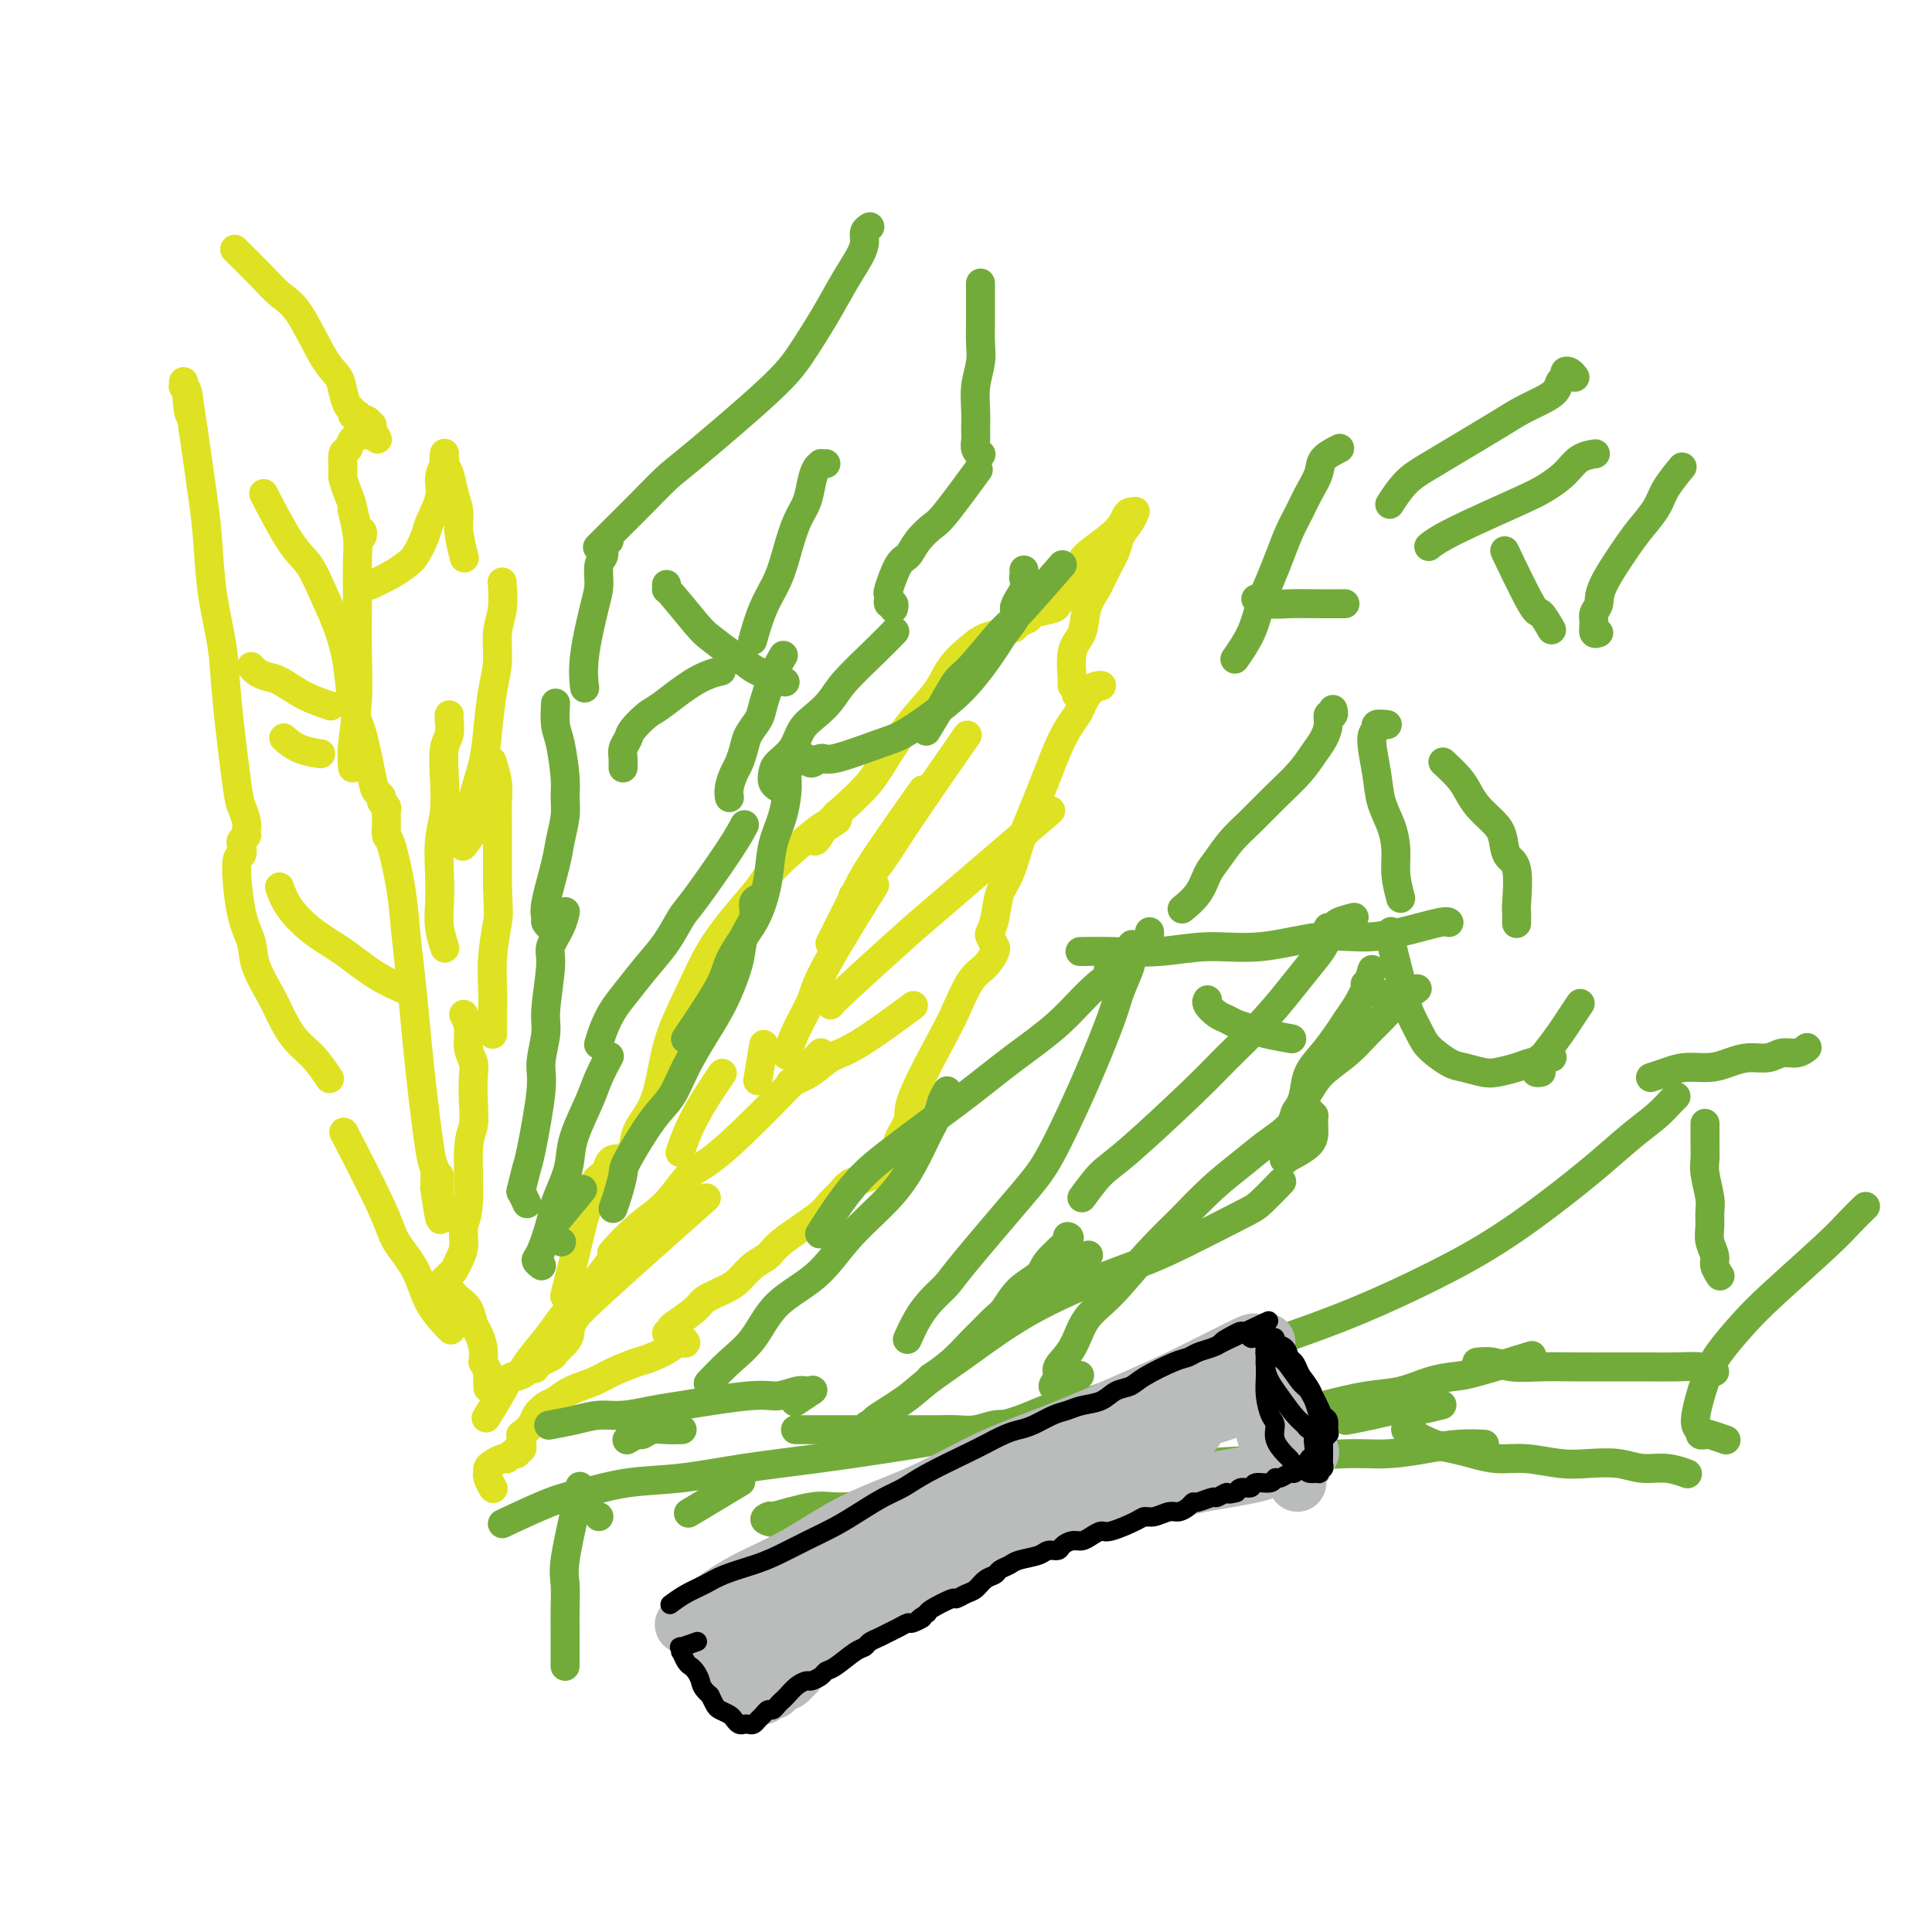 <svg viewBox='0 0 400 400' version='1.1' xmlns='http://www.w3.org/2000/svg' xmlns:xlink='http://www.w3.org/1999/xlink'><g fill='none' stroke='#DEE222' stroke-width='6' stroke-linecap='round' stroke-linejoin='round'><path d='M101,293c-0.317,0.514 -0.633,1.028 0,0c0.633,-1.028 2.216,-3.599 3,-5c0.784,-1.401 0.770,-1.631 1,-2c0.230,-0.369 0.703,-0.876 1,-1c0.297,-0.124 0.418,0.136 1,0c0.582,-0.136 1.627,-0.669 2,-1c0.373,-0.331 0.076,-0.459 1,-1c0.924,-0.541 3.071,-1.496 4,-2c0.929,-0.504 0.642,-0.556 1,-1c0.358,-0.444 1.361,-1.279 2,-2c0.639,-0.721 0.914,-1.327 1,-2c0.086,-0.673 -0.015,-1.412 1,-3c1.015,-1.588 3.147,-4.025 4,-5c0.853,-0.975 0.426,-0.487 0,0'/><path d='M117,268c0.026,-0.105 0.052,-0.210 0,0c-0.052,0.210 -0.182,0.736 0,0c0.182,-0.736 0.678,-2.732 1,-4c0.322,-1.268 0.471,-1.806 1,-4c0.529,-2.194 1.437,-6.045 2,-8c0.563,-1.955 0.780,-2.016 1,-3c0.220,-0.984 0.441,-2.891 1,-4c0.559,-1.109 1.455,-1.422 2,-2c0.545,-0.578 0.738,-1.423 1,-2c0.262,-0.577 0.591,-0.886 1,-1c0.409,-0.114 0.897,-0.034 1,0c0.103,0.034 -0.179,0.023 0,0c0.179,-0.023 0.820,-0.056 1,0c0.180,0.056 -0.100,0.202 0,0c0.100,-0.202 0.579,-0.750 1,-1c0.421,-0.250 0.782,-0.201 1,-1c0.218,-0.799 0.291,-2.444 1,-4c0.709,-1.556 2.054,-3.022 3,-5c0.946,-1.978 1.494,-4.467 2,-7c0.506,-2.533 0.972,-5.111 2,-8c1.028,-2.889 2.619,-6.089 4,-9c1.381,-2.911 2.552,-5.534 4,-8c1.448,-2.466 3.172,-4.777 5,-7c1.828,-2.223 3.758,-4.359 5,-6c1.242,-1.641 1.796,-2.788 4,-5c2.204,-2.212 6.058,-5.489 8,-7c1.942,-1.511 1.971,-1.255 2,-1'/><path d='M171,171c3.874,-4.246 1.559,-1.860 1,-1c-0.559,0.860 0.637,0.194 1,0c0.363,-0.194 -0.108,0.083 0,0c0.108,-0.083 0.796,-0.527 0,0c-0.796,0.527 -3.077,2.026 -4,3c-0.923,0.974 -0.489,1.425 0,1c0.489,-0.425 1.031,-1.725 2,-3c0.969,-1.275 2.364,-2.524 4,-4c1.636,-1.476 3.514,-3.177 5,-5c1.486,-1.823 2.579,-3.766 4,-6c1.421,-2.234 3.170,-4.759 5,-7c1.830,-2.241 3.740,-4.197 5,-6c1.260,-1.803 1.871,-3.454 3,-5c1.129,-1.546 2.775,-2.988 4,-4c1.225,-1.012 2.029,-1.595 3,-2c0.971,-0.405 2.110,-0.633 3,-1c0.890,-0.367 1.531,-0.872 2,-1c0.469,-0.128 0.767,0.120 1,0c0.233,-0.120 0.401,-0.610 1,-1c0.599,-0.390 1.629,-0.682 2,-1c0.371,-0.318 0.085,-0.663 1,-1c0.915,-0.337 3.033,-0.668 4,-1c0.967,-0.332 0.785,-0.666 1,-1c0.215,-0.334 0.827,-0.667 1,-1c0.173,-0.333 -0.093,-0.667 0,-1c0.093,-0.333 0.547,-0.667 1,-1'/><path d='M221,122c3.333,-2.047 1.667,-1.166 1,-1c-0.667,0.166 -0.333,-0.385 0,-1c0.333,-0.615 0.667,-1.296 1,-2c0.333,-0.704 0.666,-1.432 1,-2c0.334,-0.568 0.668,-0.975 2,-2c1.332,-1.025 3.663,-2.667 5,-4c1.337,-1.333 1.678,-2.357 2,-3c0.322,-0.643 0.623,-0.906 1,-1c0.377,-0.094 0.831,-0.020 1,0c0.169,0.020 0.052,-0.014 0,0c-0.052,0.014 -0.041,0.075 0,0c0.041,-0.075 0.110,-0.285 0,0c-0.110,0.285 -0.399,1.066 -1,2c-0.601,0.934 -1.513,2.023 -2,3c-0.487,0.977 -0.549,1.844 -1,3c-0.451,1.156 -1.291,2.602 -2,4c-0.709,1.398 -1.286,2.746 -2,4c-0.714,1.254 -1.565,2.412 -2,4c-0.435,1.588 -0.453,3.607 -1,5c-0.547,1.393 -1.624,2.162 -2,4c-0.376,1.838 -0.050,4.746 0,6c0.050,1.254 -0.177,0.855 0,1c0.177,0.145 0.758,0.834 1,1c0.242,0.166 0.146,-0.190 0,0c-0.146,0.190 -0.340,0.927 0,1c0.340,0.073 1.215,-0.516 2,-1c0.785,-0.484 1.481,-0.861 2,-1c0.519,-0.139 0.863,-0.040 1,0c0.137,0.040 0.069,0.020 0,0'/><path d='M228,142c0.432,-0.242 -0.987,0.154 -2,1c-1.013,0.846 -1.620,2.142 -2,3c-0.380,0.858 -0.532,1.280 -1,2c-0.468,0.720 -1.252,1.740 -2,3c-0.748,1.260 -1.460,2.760 -2,4c-0.540,1.240 -0.908,2.220 -2,5c-1.092,2.780 -2.908,7.360 -4,10c-1.092,2.640 -1.459,3.342 -2,5c-0.541,1.658 -1.256,4.274 -2,6c-0.744,1.726 -1.516,2.561 -2,4c-0.484,1.439 -0.680,3.482 -1,5c-0.320,1.518 -0.765,2.512 -1,3c-0.235,0.488 -0.259,0.470 0,1c0.259,0.530 0.803,1.607 1,2c0.197,0.393 0.048,0.101 0,0c-0.048,-0.101 0.007,-0.011 0,0c-0.007,0.011 -0.075,-0.058 0,0c0.075,0.058 0.291,0.244 0,1c-0.291,0.756 -1.091,2.082 -2,3c-0.909,0.918 -1.926,1.427 -3,3c-1.074,1.573 -2.205,4.211 -3,6c-0.795,1.789 -1.256,2.731 -3,6c-1.744,3.269 -4.772,8.865 -6,12c-1.228,3.135 -0.655,3.810 -1,5c-0.345,1.190 -1.608,2.896 -2,4c-0.392,1.104 0.087,1.605 0,2c-0.087,0.395 -0.739,0.684 -1,1c-0.261,0.316 -0.130,0.658 0,1'/><path d='M185,240c-3.185,7.034 -0.646,2.620 0,1c0.646,-1.620 -0.600,-0.445 -1,0c-0.400,0.445 0.046,0.161 0,0c-0.046,-0.161 -0.582,-0.199 -1,0c-0.418,0.199 -0.717,0.634 -1,1c-0.283,0.366 -0.551,0.664 -1,1c-0.449,0.336 -1.078,0.710 -2,1c-0.922,0.290 -2.138,0.497 -3,1c-0.862,0.503 -1.371,1.304 -2,2c-0.629,0.696 -1.379,1.288 -2,2c-0.621,0.712 -1.114,1.546 -3,3c-1.886,1.454 -5.164,3.530 -7,5c-1.836,1.470 -2.229,2.333 -3,3c-0.771,0.667 -1.919,1.136 -3,2c-1.081,0.864 -2.093,2.123 -3,3c-0.907,0.877 -1.707,1.372 -3,2c-1.293,0.628 -3.077,1.388 -4,2c-0.923,0.612 -0.984,1.077 -2,2c-1.016,0.923 -2.986,2.304 -4,3c-1.014,0.696 -1.071,0.708 -1,1c0.071,0.292 0.271,0.863 0,1c-0.271,0.137 -1.012,-0.160 -1,0c0.012,0.160 0.778,0.779 1,1c0.222,0.221 -0.101,0.045 0,0c0.101,-0.045 0.627,0.040 1,0c0.373,-0.040 0.595,-0.207 1,0c0.405,0.207 0.994,0.786 1,1c0.006,0.214 -0.570,0.061 -1,0c-0.430,-0.061 -0.715,-0.031 -1,0'/><path d='M140,278c-1.019,1.263 -3.568,2.421 -5,3c-1.432,0.579 -1.749,0.579 -3,1c-1.251,0.421 -3.437,1.264 -5,2c-1.563,0.736 -2.503,1.366 -4,2c-1.497,0.634 -3.552,1.271 -5,2c-1.448,0.729 -2.291,1.548 -3,2c-0.709,0.452 -1.286,0.537 -2,1c-0.714,0.463 -1.564,1.305 -2,2c-0.436,0.695 -0.456,1.243 -1,2c-0.544,0.757 -1.610,1.723 -2,2c-0.390,0.277 -0.104,-0.136 0,0c0.104,0.136 0.028,0.820 0,1c-0.028,0.180 -0.006,-0.144 0,0c0.006,0.144 -0.002,0.755 0,1c0.002,0.245 0.015,0.122 0,0c-0.015,-0.122 -0.060,-0.244 0,0c0.060,0.244 0.223,0.854 0,1c-0.223,0.146 -0.832,-0.172 -1,0c-0.168,0.172 0.106,0.834 0,1c-0.106,0.166 -0.593,-0.163 -1,0c-0.407,0.163 -0.736,0.818 -1,1c-0.264,0.182 -0.463,-0.109 -1,0c-0.537,0.109 -1.413,0.620 -2,1c-0.587,0.380 -0.886,0.631 -1,1c-0.114,0.369 -0.044,0.856 0,1c0.044,0.144 0.063,-0.054 0,0c-0.063,0.054 -0.209,0.361 0,1c0.209,0.639 0.774,1.611 1,2c0.226,0.389 0.113,0.194 0,0'/><path d='M108,284c0.466,-0.810 0.932,-1.620 2,-3c1.068,-1.380 2.739,-3.331 4,-5c1.261,-1.669 2.111,-3.056 3,-4c0.889,-0.944 1.816,-1.447 4,-4c2.184,-2.553 5.624,-7.158 7,-9c1.376,-1.842 0.688,-0.921 0,0'/><path d='M111,283c-0.235,0.322 -0.469,0.644 0,0c0.469,-0.644 1.642,-2.253 3,-4c1.358,-1.747 2.900,-3.633 4,-5c1.100,-1.367 1.758,-2.214 7,-7c5.242,-4.786 15.069,-13.510 19,-17c3.931,-3.490 1.965,-1.745 0,0'/><path d='M127,259c-0.030,0.033 -0.060,0.066 0,0c0.060,-0.066 0.210,-0.231 0,0c-0.210,0.231 -0.779,0.859 0,0c0.779,-0.859 2.905,-3.203 5,-5c2.095,-1.797 4.158,-3.045 6,-5c1.842,-1.955 3.463,-4.617 5,-6c1.537,-1.383 2.991,-1.488 8,-6c5.009,-4.512 13.574,-13.432 17,-17c3.426,-3.568 1.713,-1.784 0,0'/><path d='M141,238c-0.190,0.554 -0.381,1.107 0,0c0.381,-1.107 1.333,-3.875 3,-7c1.667,-3.125 4.048,-6.607 5,-8c0.952,-1.393 0.476,-0.696 0,0'/><path d='M157,223c-0.111,0.667 -0.222,1.333 0,0c0.222,-1.333 0.778,-4.667 1,-6c0.222,-1.333 0.111,-0.667 0,0'/><path d='M163,218c-0.141,0.409 -0.281,0.818 0,0c0.281,-0.818 0.984,-2.863 2,-5c1.016,-2.137 2.344,-4.367 3,-6c0.656,-1.633 0.638,-2.671 3,-7c2.362,-4.329 7.103,-11.951 9,-15c1.897,-3.049 0.948,-1.524 0,0'/><path d='M172,208c-0.026,0.055 -0.052,0.109 0,0c0.052,-0.109 0.182,-0.383 3,-3c2.818,-2.617 8.322,-7.578 11,-10c2.678,-2.422 2.529,-2.306 8,-7c5.471,-4.694 16.563,-14.198 21,-18c4.437,-3.802 2.218,-1.901 0,0'/><path d='M164,224c-0.359,0.145 -0.718,0.290 0,0c0.718,-0.290 2.513,-1.014 4,-2c1.487,-0.986 2.667,-2.233 4,-3c1.333,-0.767 2.821,-1.053 6,-3c3.179,-1.947 8.051,-5.556 10,-7c1.949,-1.444 0.974,-0.722 0,0'/><path d='M172,195c-0.149,0.300 -0.297,0.600 0,0c0.297,-0.600 1.041,-2.100 2,-4c0.959,-1.900 2.133,-4.200 3,-6c0.867,-1.800 1.426,-3.100 4,-7c2.574,-3.900 7.164,-10.400 9,-13c1.836,-2.600 0.918,-1.300 0,0'/><path d='M177,185c0.126,-0.143 0.253,-0.286 0,0c-0.253,0.286 -0.885,1.002 0,0c0.885,-1.002 3.289,-3.722 5,-6c1.711,-2.278 2.730,-4.113 6,-9c3.270,-4.887 8.791,-12.825 11,-16c2.209,-3.175 1.104,-1.588 0,0'/><path d='M93,275c-0.105,-0.106 -0.210,-0.212 0,0c0.210,0.212 0.735,0.742 0,0c-0.735,-0.742 -2.731,-2.755 -4,-5c-1.269,-2.245 -1.813,-4.723 -3,-7c-1.188,-2.277 -3.019,-4.353 -4,-6c-0.981,-1.647 -1.110,-2.867 -3,-7c-1.890,-4.133 -5.540,-11.181 -7,-14c-1.460,-2.819 -0.730,-1.410 0,0'/><path d='M68,223c-0.064,-0.098 -0.129,-0.196 0,0c0.129,0.196 0.450,0.687 0,0c-0.450,-0.687 -1.672,-2.553 -3,-4c-1.328,-1.447 -2.760,-2.476 -4,-4c-1.240,-1.524 -2.286,-3.542 -3,-5c-0.714,-1.458 -1.096,-2.357 -2,-4c-0.904,-1.643 -2.330,-4.032 -3,-6c-0.670,-1.968 -0.586,-3.515 -1,-5c-0.414,-1.485 -1.327,-2.908 -2,-6c-0.673,-3.092 -1.105,-7.852 -1,-10c0.105,-2.148 0.746,-1.685 1,-2c0.254,-0.315 0.120,-1.407 0,-2c-0.120,-0.593 -0.228,-0.685 0,-1c0.228,-0.315 0.790,-0.851 1,-1c0.210,-0.149 0.069,0.089 0,0c-0.069,-0.089 -0.064,-0.506 0,-1c0.064,-0.494 0.187,-1.064 0,-2c-0.187,-0.936 -0.684,-2.237 -1,-3c-0.316,-0.763 -0.452,-0.989 -1,-5c-0.548,-4.011 -1.508,-11.808 -2,-17c-0.492,-5.192 -0.516,-7.778 -1,-11c-0.484,-3.222 -1.429,-7.080 -2,-11c-0.571,-3.920 -0.769,-7.901 -1,-11c-0.231,-3.099 -0.495,-5.314 -1,-9c-0.505,-3.686 -1.253,-8.843 -2,-14'/><path d='M40,89c-1.944,-13.598 -1.306,-6.092 -1,-4c0.306,2.092 0.278,-1.229 0,-3c-0.278,-1.771 -0.806,-1.990 -1,-2c-0.194,-0.010 -0.052,0.190 0,0c0.052,-0.190 0.015,-0.768 0,-1c-0.015,-0.232 -0.007,-0.116 0,0'/><path d='M49,52c0.009,0.009 0.018,0.018 0,0c-0.018,-0.018 -0.063,-0.062 0,0c0.063,0.062 0.234,0.230 0,0c-0.234,-0.230 -0.874,-0.858 0,0c0.874,0.858 3.260,3.202 5,5c1.740,1.798 2.833,3.051 4,4c1.167,0.949 2.406,1.596 4,4c1.594,2.404 3.541,6.566 5,9c1.459,2.434 2.428,3.139 3,4c0.572,0.861 0.745,1.877 1,3c0.255,1.123 0.590,2.352 1,3c0.410,0.648 0.894,0.713 1,1c0.106,0.287 -0.165,0.795 0,1c0.165,0.205 0.765,0.106 1,0c0.235,-0.106 0.105,-0.221 0,0c-0.105,0.221 -0.186,0.776 0,1c0.186,0.224 0.638,0.115 1,0c0.362,-0.115 0.633,-0.237 1,0c0.367,0.237 0.830,0.833 1,1c0.170,0.167 0.049,-0.095 0,0c-0.049,0.095 -0.024,0.548 0,1'/><path d='M77,89c2.304,3.729 0.563,1.051 0,0c-0.563,-1.051 0.053,-0.476 0,0c-0.053,0.476 -0.773,0.853 -1,1c-0.227,0.147 0.041,0.065 0,0c-0.041,-0.065 -0.389,-0.113 -1,0c-0.611,0.113 -1.485,0.385 -2,1c-0.515,0.615 -0.671,1.571 -1,2c-0.329,0.429 -0.831,0.329 -1,1c-0.169,0.671 -0.004,2.113 0,3c0.004,0.887 -0.153,1.217 0,2c0.153,0.783 0.615,2.017 1,3c0.385,0.983 0.691,1.714 1,3c0.309,1.286 0.619,3.128 1,4c0.381,0.872 0.833,0.773 1,1c0.167,0.227 0.048,0.779 0,1c-0.048,0.221 -0.024,0.110 0,0'/><path d='M77,121c0.100,-0.047 0.200,-0.093 0,0c-0.200,0.093 -0.702,0.327 0,0c0.702,-0.327 2.606,-1.215 4,-2c1.394,-0.785 2.276,-1.466 3,-2c0.724,-0.534 1.289,-0.922 2,-2c0.711,-1.078 1.567,-2.846 2,-4c0.433,-1.154 0.442,-1.695 1,-3c0.558,-1.305 1.666,-3.373 2,-5c0.334,-1.627 -0.107,-2.814 0,-4c0.107,-1.186 0.761,-2.372 1,-3c0.239,-0.628 0.063,-0.698 0,-1c-0.063,-0.302 -0.014,-0.837 0,-1c0.014,-0.163 -0.008,0.045 0,0c0.008,-0.045 0.045,-0.343 0,0c-0.045,0.343 -0.171,1.328 0,2c0.171,0.672 0.638,1.032 1,2c0.362,0.968 0.619,2.544 1,4c0.381,1.456 0.886,2.792 1,4c0.114,1.208 -0.162,2.287 0,4c0.162,1.713 0.760,4.061 1,5c0.240,0.939 0.120,0.470 0,0'/><path d='M104,121c-0.032,-0.454 -0.064,-0.908 0,0c0.064,0.908 0.224,3.178 0,5c-0.224,1.822 -0.833,3.195 -1,5c-0.167,1.805 0.106,4.043 0,6c-0.106,1.957 -0.591,3.632 -1,6c-0.409,2.368 -0.740,5.429 -1,8c-0.260,2.571 -0.448,4.650 -1,7c-0.552,2.350 -1.468,4.969 -2,7c-0.532,2.031 -0.680,3.475 -1,5c-0.320,1.525 -0.811,3.133 -1,4c-0.189,0.867 -0.076,0.994 0,1c0.076,0.006 0.114,-0.108 0,0c-0.114,0.108 -0.380,0.440 0,0c0.380,-0.440 1.407,-1.652 2,-3c0.593,-1.348 0.751,-2.834 1,-4c0.249,-1.166 0.589,-2.014 1,-3c0.411,-0.986 0.894,-2.110 1,-3c0.106,-0.890 -0.164,-1.547 0,-2c0.164,-0.453 0.762,-0.702 1,-1c0.238,-0.298 0.116,-0.644 0,-1c-0.116,-0.356 -0.227,-0.723 0,0c0.227,0.723 0.793,2.536 1,4c0.207,1.464 0.055,2.578 0,4c-0.055,1.422 -0.015,3.152 0,5c0.015,1.848 0.004,3.814 0,6c-0.004,2.186 -0.002,4.593 0,7'/><path d='M103,184c0.215,5.127 0.254,5.446 0,7c-0.254,1.554 -0.800,4.343 -1,7c-0.200,2.657 -0.054,5.181 0,7c0.054,1.819 0.014,2.932 0,4c-0.014,1.068 -0.004,2.090 0,3c0.004,0.910 0.001,1.706 0,2c-0.001,0.294 -0.000,0.084 0,0c0.000,-0.084 0.000,-0.042 0,0'/><path d='M96,210c0.453,0.890 0.906,1.780 1,3c0.094,1.220 -0.170,2.770 0,4c0.170,1.230 0.773,2.138 1,3c0.227,0.862 0.076,1.676 0,3c-0.076,1.324 -0.077,3.158 0,5c0.077,1.842 0.232,3.693 0,5c-0.232,1.307 -0.850,2.069 -1,5c-0.150,2.931 0.167,8.032 0,11c-0.167,2.968 -0.818,3.803 -1,5c-0.182,1.197 0.105,2.755 0,4c-0.105,1.245 -0.602,2.175 -1,3c-0.398,0.825 -0.696,1.545 -1,2c-0.304,0.455 -0.615,0.647 -1,1c-0.385,0.353 -0.846,0.868 -1,1c-0.154,0.132 -0.001,-0.120 0,0c0.001,0.120 -0.151,0.611 0,1c0.151,0.389 0.604,0.674 1,1c0.396,0.326 0.736,0.691 1,1c0.264,0.309 0.453,0.561 1,1c0.547,0.439 1.453,1.065 2,2c0.547,0.935 0.734,2.178 1,3c0.266,0.822 0.610,1.221 1,2c0.390,0.779 0.826,1.937 1,3c0.174,1.063 0.087,2.032 0,3'/><path d='M100,282c1.309,2.592 1.083,1.571 1,2c-0.083,0.429 -0.022,2.308 0,3c0.022,0.692 0.006,0.198 0,0c-0.006,-0.198 -0.003,-0.099 0,0'/><path d='M55,103c0.124,0.242 0.249,0.485 0,0c-0.249,-0.485 -0.870,-1.697 0,0c0.870,1.697 3.231,6.302 5,9c1.769,2.698 2.945,3.488 4,5c1.055,1.512 1.987,3.747 3,6c1.013,2.253 2.106,4.526 3,7c0.894,2.474 1.587,5.149 2,8c0.413,2.851 0.545,5.877 1,8c0.455,2.123 1.231,3.342 2,6c0.769,2.658 1.530,6.754 2,9c0.470,2.246 0.648,2.643 1,3c0.352,0.357 0.879,0.673 1,1c0.121,0.327 -0.164,0.665 0,1c0.164,0.335 0.776,0.666 1,1c0.224,0.334 0.059,0.671 0,1c-0.059,0.329 -0.014,0.649 0,1c0.014,0.351 -0.004,0.734 0,1c0.004,0.266 0.028,0.417 0,1c-0.028,0.583 -0.110,1.600 0,2c0.110,0.400 0.411,0.184 1,2c0.589,1.816 1.466,5.664 2,9c0.534,3.336 0.724,6.159 1,9c0.276,2.841 0.638,5.701 1,9c0.362,3.299 0.724,7.039 1,10c0.276,2.961 0.466,5.144 1,10c0.534,4.856 1.413,12.384 2,16c0.587,3.616 0.882,3.319 1,4c0.118,0.681 0.059,2.341 0,4'/><path d='M90,246c1.774,12.383 1.207,3.839 1,1c-0.207,-2.839 -0.056,0.027 0,1c0.056,0.973 0.015,0.055 0,0c-0.015,-0.055 -0.004,0.754 0,0c0.004,-0.754 0.001,-3.073 0,-4c-0.001,-0.927 -0.001,-0.464 0,0'/><path d='M92,196c-0.030,-0.090 -0.060,-0.181 0,0c0.060,0.181 0.211,0.633 0,0c-0.211,-0.633 -0.785,-2.351 -1,-4c-0.215,-1.649 -0.071,-3.230 0,-5c0.071,-1.770 0.071,-3.731 0,-6c-0.071,-2.269 -0.211,-4.847 0,-7c0.211,-2.153 0.775,-3.879 1,-6c0.225,-2.121 0.113,-4.635 0,-7c-0.113,-2.365 -0.226,-4.581 0,-6c0.226,-1.419 0.793,-2.040 1,-3c0.207,-0.960 0.056,-2.258 0,-3c-0.056,-0.742 -0.016,-0.926 0,-1c0.016,-0.074 0.008,-0.037 0,0'/><path d='M73,159c-0.113,-1.334 -0.227,-2.667 0,-5c0.227,-2.333 0.794,-5.665 1,-9c0.206,-3.335 0.052,-6.674 0,-10c-0.052,-3.326 0.000,-6.640 0,-10c0.000,-3.360 -0.052,-6.767 0,-9c0.052,-2.233 0.206,-3.294 0,-5c-0.206,-1.706 -0.773,-4.059 -1,-5c-0.227,-0.941 -0.113,-0.471 0,0'/><path d='M84,205c-0.136,-0.057 -0.271,-0.114 0,0c0.271,0.114 0.949,0.398 0,0c-0.949,-0.398 -3.526,-1.477 -6,-3c-2.474,-1.523 -4.845,-3.491 -7,-5c-2.155,-1.509 -4.093,-2.559 -6,-4c-1.907,-1.441 -3.783,-3.273 -5,-5c-1.217,-1.727 -1.776,-3.351 -2,-4c-0.224,-0.649 -0.112,-0.325 0,0'/><path d='M68,146c0.435,0.142 0.870,0.284 0,0c-0.870,-0.284 -3.046,-0.994 -5,-2c-1.954,-1.006 -3.687,-2.308 -5,-3c-1.313,-0.692 -2.208,-0.773 -3,-1c-0.792,-0.227 -1.483,-0.600 -2,-1c-0.517,-0.400 -0.862,-0.829 -1,-1c-0.138,-0.171 -0.069,-0.086 0,0'/><path d='M66,156c0.363,0.054 0.726,0.107 0,0c-0.726,-0.107 -2.542,-0.375 -4,-1c-1.458,-0.625 -2.560,-1.607 -3,-2c-0.440,-0.393 -0.220,-0.196 0,0'/></g>
<g fill='none' stroke='#73AB3A' stroke-width='6' stroke-linecap='round' stroke-linejoin='round'><path d='M121,142c0.052,0.409 0.104,0.818 0,0c-0.104,-0.818 -0.364,-2.862 0,-6c0.364,-3.138 1.350,-7.369 2,-10c0.650,-2.631 0.962,-3.661 1,-5c0.038,-1.339 -0.200,-2.986 0,-4c0.200,-1.014 0.837,-1.396 1,-2c0.163,-0.604 -0.148,-1.432 0,-2c0.148,-0.568 0.757,-0.877 1,-1c0.243,-0.123 0.122,-0.062 0,0'/><path d='M124,113c-0.024,0.024 -0.048,0.048 0,0c0.048,-0.048 0.169,-0.170 0,0c-0.169,0.170 -0.628,0.630 0,0c0.628,-0.630 2.345,-2.351 4,-4c1.655,-1.649 3.249,-3.225 5,-5c1.751,-1.775 3.658,-3.750 5,-5c1.342,-1.250 2.120,-1.775 6,-5c3.880,-3.225 10.864,-9.150 15,-13c4.136,-3.850 5.424,-5.626 7,-8c1.576,-2.374 3.441,-5.347 5,-8c1.559,-2.653 2.814,-4.988 4,-7c1.186,-2.012 2.304,-3.702 3,-5c0.696,-1.298 0.971,-2.204 1,-3c0.029,-0.796 -0.188,-1.481 0,-2c0.188,-0.519 0.781,-0.870 1,-1c0.219,-0.130 0.062,-0.037 0,0c-0.062,0.037 -0.031,0.019 0,0'/><path d='M203,59c0.001,-0.358 0.001,-0.715 0,0c-0.001,0.715 -0.004,2.504 0,4c0.004,1.496 0.015,2.700 0,4c-0.015,1.300 -0.057,2.698 0,4c0.057,1.302 0.212,2.509 0,4c-0.212,1.491 -0.790,3.268 -1,5c-0.210,1.732 -0.053,3.420 0,5c0.053,1.580 0.000,3.050 0,4c-0.000,0.950 0.051,1.378 0,2c-0.051,0.622 -0.206,1.437 0,2c0.206,0.563 0.773,0.875 1,1c0.227,0.125 0.113,0.062 0,0'/><path d='M202,98c-0.163,0.223 -0.327,0.447 0,0c0.327,-0.447 1.143,-1.563 0,0c-1.143,1.563 -4.245,5.805 -6,8c-1.755,2.195 -2.162,2.343 -3,3c-0.838,0.657 -2.105,1.821 -3,3c-0.895,1.179 -1.416,2.371 -2,3c-0.584,0.629 -1.229,0.694 -2,2c-0.771,1.306 -1.667,3.851 -2,5c-0.333,1.149 -0.103,0.900 0,1c0.103,0.100 0.080,0.549 0,1c-0.080,0.451 -0.217,0.904 0,1c0.217,0.096 0.789,-0.167 1,0c0.211,0.167 0.060,0.762 0,1c-0.060,0.238 -0.030,0.119 0,0'/><path d='M185,131c0.021,-0.021 0.042,-0.043 0,0c-0.042,0.043 -0.146,0.150 0,0c0.146,-0.150 0.542,-0.557 0,0c-0.542,0.557 -2.022,2.076 -4,4c-1.978,1.924 -4.454,4.251 -6,6c-1.546,1.749 -2.162,2.919 -3,4c-0.838,1.081 -1.899,2.071 -3,3c-1.101,0.929 -2.244,1.797 -3,3c-0.756,1.203 -1.127,2.743 -2,4c-0.873,1.257 -2.248,2.232 -3,3c-0.752,0.768 -0.882,1.330 -1,2c-0.118,0.670 -0.224,1.450 0,2c0.224,0.550 0.778,0.872 1,1c0.222,0.128 0.111,0.064 0,0'/><path d='M115,146c0.022,-0.381 0.044,-0.763 0,0c-0.044,0.763 -0.155,2.670 0,4c0.155,1.330 0.574,2.081 1,4c0.426,1.919 0.859,5.005 1,7c0.141,1.995 -0.008,2.898 0,4c0.008,1.102 0.174,2.403 0,4c-0.174,1.597 -0.689,3.488 -1,5c-0.311,1.512 -0.419,2.643 -1,5c-0.581,2.357 -1.633,5.938 -2,8c-0.367,2.062 -0.047,2.604 0,3c0.047,0.396 -0.180,0.645 0,1c0.180,0.355 0.766,0.816 1,1c0.234,0.184 0.117,0.092 0,0'/><path d='M117,189c0.050,-0.233 0.100,-0.467 0,0c-0.100,0.467 -0.351,1.634 -1,3c-0.649,1.366 -1.695,2.932 -2,4c-0.305,1.068 0.130,1.639 0,4c-0.130,2.361 -0.826,6.514 -1,9c-0.174,2.486 0.175,3.307 0,5c-0.175,1.693 -0.873,4.258 -1,6c-0.127,1.742 0.319,2.661 0,6c-0.319,3.339 -1.402,9.098 -2,12c-0.598,2.902 -0.710,2.946 -1,4c-0.290,1.054 -0.758,3.118 -1,4c-0.242,0.882 -0.257,0.584 0,1c0.257,0.416 0.788,1.548 1,2c0.212,0.452 0.106,0.226 0,0'/><path d='M156,132c-0.148,0.535 -0.297,1.070 0,0c0.297,-1.070 1.039,-3.745 2,-6c0.961,-2.255 2.141,-4.091 3,-6c0.859,-1.909 1.396,-3.891 2,-6c0.604,-2.109 1.276,-4.345 2,-6c0.724,-1.655 1.499,-2.731 2,-4c0.501,-1.269 0.726,-2.732 1,-4c0.274,-1.268 0.595,-2.340 1,-3c0.405,-0.660 0.892,-0.909 1,-1c0.108,-0.091 -0.163,-0.025 0,0c0.163,0.025 0.761,0.007 1,0c0.239,-0.007 0.120,-0.004 0,0'/><path d='M162,141c0.492,0.176 0.984,0.353 0,0c-0.984,-0.353 -3.443,-1.235 -5,-2c-1.557,-0.765 -2.211,-1.414 -3,-2c-0.789,-0.586 -1.714,-1.109 -3,-2c-1.286,-0.891 -2.933,-2.152 -4,-3c-1.067,-0.848 -1.554,-1.285 -3,-3c-1.446,-1.715 -3.852,-4.707 -5,-6c-1.148,-1.293 -1.040,-0.887 -1,-1c0.040,-0.113 0.011,-0.747 0,-1c-0.011,-0.253 -0.006,-0.127 0,0'/><path d='M162,136c0.170,-0.290 0.340,-0.580 0,0c-0.340,0.580 -1.190,2.031 -2,4c-0.810,1.969 -1.579,4.457 -2,6c-0.421,1.543 -0.494,2.142 -1,3c-0.506,0.858 -1.446,1.977 -2,3c-0.554,1.023 -0.723,1.952 -1,3c-0.277,1.048 -0.663,2.214 -1,3c-0.337,0.786 -0.627,1.190 -1,2c-0.373,0.810 -0.831,2.026 -1,3c-0.169,0.974 -0.048,1.707 0,2c0.048,0.293 0.024,0.147 0,0'/><path d='M149,139c-0.100,0.023 -0.199,0.046 0,0c0.199,-0.046 0.698,-0.160 0,0c-0.698,0.160 -2.592,0.595 -5,2c-2.408,1.405 -5.328,3.780 -7,5c-1.672,1.220 -2.094,1.286 -3,2c-0.906,0.714 -2.295,2.076 -3,3c-0.705,0.924 -0.725,1.409 -1,2c-0.275,0.591 -0.806,1.286 -1,2c-0.194,0.714 -0.052,1.445 0,2c0.052,0.555 0.014,0.932 0,1c-0.014,0.068 -0.004,-0.174 0,0c0.004,0.174 0.001,0.764 0,1c-0.001,0.236 -0.001,0.118 0,0'/><path d='M154,171c-0.039,0.077 -0.079,0.154 0,0c0.079,-0.154 0.276,-0.538 0,0c-0.276,0.538 -1.024,1.997 -3,5c-1.976,3.003 -5.179,7.549 -7,10c-1.821,2.451 -2.259,2.809 -3,4c-0.741,1.191 -1.785,3.217 -3,5c-1.215,1.783 -2.602,3.322 -4,5c-1.398,1.678 -2.805,3.494 -4,5c-1.195,1.506 -2.176,2.703 -3,4c-0.824,1.297 -1.491,2.695 -2,4c-0.509,1.305 -0.860,2.516 -1,3c-0.140,0.484 -0.070,0.242 0,0'/><path d='M126,219c-0.050,0.094 -0.101,0.187 0,0c0.101,-0.187 0.353,-0.655 0,0c-0.353,0.655 -1.312,2.431 -2,4c-0.688,1.569 -1.105,2.930 -2,5c-0.895,2.070 -2.266,4.847 -3,7c-0.734,2.153 -0.830,3.680 -1,5c-0.170,1.320 -0.415,2.433 -1,4c-0.585,1.567 -1.512,3.586 -2,5c-0.488,1.414 -0.537,2.221 -1,4c-0.463,1.779 -1.340,4.529 -2,6c-0.660,1.471 -1.105,1.662 -1,2c0.105,0.338 0.759,0.822 1,1c0.241,0.178 0.069,0.051 0,0c-0.069,-0.051 -0.034,-0.025 0,0'/><path d='M120,247c0.536,-0.655 1.072,-1.310 0,0c-1.072,1.310 -3.753,4.585 -5,6c-1.247,1.415 -1.059,0.971 -1,1c0.059,0.029 -0.012,0.530 0,1c0.012,0.470 0.106,0.910 0,1c-0.106,0.090 -0.413,-0.168 0,0c0.413,0.168 1.547,0.762 2,1c0.453,0.238 0.227,0.119 0,0'/><path d='M127,250c-0.006,0.016 -0.012,0.033 0,0c0.012,-0.033 0.041,-0.114 0,0c-0.041,0.114 -0.153,0.425 0,0c0.153,-0.425 0.572,-1.585 1,-3c0.428,-1.415 0.865,-3.086 1,-4c0.135,-0.914 -0.033,-1.071 1,-3c1.033,-1.929 3.266,-5.629 5,-8c1.734,-2.371 2.969,-3.414 4,-5c1.031,-1.586 1.857,-3.715 3,-6c1.143,-2.285 2.601,-4.726 4,-7c1.399,-2.274 2.738,-4.381 4,-7c1.262,-2.619 2.447,-5.749 3,-8c0.553,-2.251 0.474,-3.622 1,-5c0.526,-1.378 1.658,-2.761 2,-4c0.342,-1.239 -0.104,-2.332 0,-3c0.104,-0.668 0.759,-0.911 1,-1c0.241,-0.089 0.069,-0.026 0,0c-0.069,0.026 -0.034,0.013 0,0'/><path d='M142,215c0.023,-0.035 0.046,-0.069 0,0c-0.046,0.069 -0.161,0.242 0,0c0.161,-0.242 0.599,-0.897 2,-3c1.401,-2.103 3.766,-5.652 5,-8c1.234,-2.348 1.338,-3.495 2,-5c0.662,-1.505 1.883,-3.369 3,-5c1.117,-1.631 2.132,-3.028 3,-5c0.868,-1.972 1.591,-4.520 2,-7c0.409,-2.480 0.506,-4.892 1,-7c0.494,-2.108 1.385,-3.913 2,-6c0.615,-2.087 0.953,-4.458 1,-6c0.047,-1.542 -0.199,-2.257 0,-3c0.199,-0.743 0.842,-1.516 1,-2c0.158,-0.484 -0.169,-0.679 0,-1c0.169,-0.321 0.833,-0.767 1,-1c0.167,-0.233 -0.164,-0.254 0,0c0.164,0.254 0.821,0.781 1,1c0.179,0.219 -0.121,0.128 0,0c0.121,-0.128 0.661,-0.293 1,0c0.339,0.293 0.476,1.044 1,1c0.524,-0.044 1.436,-0.885 2,-1c0.564,-0.115 0.779,0.495 3,0c2.221,-0.495 6.449,-2.094 9,-3c2.551,-0.906 3.424,-1.118 5,-2c1.576,-0.882 3.855,-2.432 6,-4c2.145,-1.568 4.154,-3.153 6,-5c1.846,-1.847 3.527,-3.956 5,-6c1.473,-2.044 2.736,-4.022 4,-6'/><path d='M208,131c3.580,-4.168 2.031,-4.087 2,-5c-0.031,-0.913 1.456,-2.819 2,-4c0.544,-1.181 0.146,-1.636 0,-2c-0.146,-0.364 -0.039,-0.636 0,-1c0.039,-0.364 0.011,-0.818 0,-1c-0.011,-0.182 -0.006,-0.091 0,0'/><path d='M192,151c0.070,-0.114 0.140,-0.228 0,0c-0.140,0.228 -0.490,0.796 0,0c0.490,-0.796 1.819,-2.958 3,-5c1.181,-2.042 2.213,-3.964 3,-5c0.787,-1.036 1.330,-1.186 3,-3c1.670,-1.814 4.468,-5.290 6,-7c1.532,-1.710 1.797,-1.653 4,-4c2.203,-2.347 6.344,-7.099 8,-9c1.656,-1.901 0.828,-0.950 0,0'/><path d='M114,295c0.119,-0.022 0.238,-0.043 0,0c-0.238,0.043 -0.832,0.152 0,0c0.832,-0.152 3.091,-0.564 5,-1c1.909,-0.436 3.470,-0.895 5,-1c1.530,-0.105 3.031,0.145 5,0c1.969,-0.145 4.408,-0.684 6,-1c1.592,-0.316 2.338,-0.410 6,-1c3.662,-0.590 10.239,-1.675 14,-2c3.761,-0.325 4.706,0.110 6,0c1.294,-0.110 2.938,-0.763 4,-1c1.062,-0.237 1.541,-0.056 2,0c0.459,0.056 0.896,-0.013 1,0c0.104,0.013 -0.127,0.106 0,0c0.127,-0.106 0.611,-0.413 0,0c-0.611,0.413 -2.317,1.547 -3,2c-0.683,0.453 -0.341,0.227 0,0'/><path d='M188,277c0.042,-0.094 0.084,-0.189 0,0c-0.084,0.189 -0.294,0.660 0,0c0.294,-0.660 1.092,-2.451 2,-4c0.908,-1.549 1.925,-2.856 3,-4c1.075,-1.144 2.209,-2.123 3,-3c0.791,-0.877 1.239,-1.650 4,-5c2.761,-3.350 7.836,-9.277 11,-13c3.164,-3.723 4.419,-5.243 6,-8c1.581,-2.757 3.489,-6.752 5,-10c1.511,-3.248 2.625,-5.749 4,-9c1.375,-3.251 3.010,-7.252 4,-10c0.990,-2.748 1.336,-4.242 2,-6c0.664,-1.758 1.646,-3.782 2,-5c0.354,-1.218 0.080,-1.632 0,-2c-0.080,-0.368 0.034,-0.690 0,-1c-0.034,-0.310 -0.215,-0.609 0,-1c0.215,-0.391 0.827,-0.875 0,0c-0.827,0.875 -3.093,3.107 -4,4c-0.907,0.893 -0.453,0.446 0,0'/><path d='M245,188c0.078,-0.063 0.156,-0.126 0,0c-0.156,0.126 -0.545,0.442 0,0c0.545,-0.442 2.024,-1.643 3,-3c0.976,-1.357 1.449,-2.872 2,-4c0.551,-1.128 1.179,-1.869 2,-3c0.821,-1.131 1.833,-2.652 3,-4c1.167,-1.348 2.487,-2.524 4,-4c1.513,-1.476 3.218,-3.252 5,-5c1.782,-1.748 3.639,-3.467 5,-5c1.361,-1.533 2.225,-2.879 3,-4c0.775,-1.121 1.462,-2.017 2,-3c0.538,-0.983 0.929,-2.053 1,-3c0.071,-0.947 -0.177,-1.769 0,-2c0.177,-0.231 0.778,0.130 1,0c0.222,-0.130 0.063,-0.751 0,-1c-0.063,-0.249 -0.032,-0.124 0,0'/><path d='M299,158c0.078,0.072 0.155,0.143 0,0c-0.155,-0.143 -0.544,-0.502 0,0c0.544,0.502 2.019,1.865 3,3c0.981,1.135 1.466,2.041 2,3c0.534,0.959 1.117,1.971 2,3c0.883,1.029 2.065,2.076 3,3c0.935,0.924 1.624,1.724 2,3c0.376,1.276 0.441,3.029 1,4c0.559,0.971 1.614,1.161 2,3c0.386,1.839 0.103,5.328 0,7c-0.103,1.672 -0.028,1.527 0,2c0.028,0.473 0.008,1.564 0,2c-0.008,0.436 -0.004,0.218 0,0'/><path d='M327,208c0.014,-0.020 0.027,-0.040 0,0c-0.027,0.040 -0.095,0.140 0,0c0.095,-0.140 0.352,-0.522 0,0c-0.352,0.522 -1.314,1.947 -2,3c-0.686,1.053 -1.098,1.735 -2,3c-0.902,1.265 -2.295,3.113 -3,4c-0.705,0.887 -0.721,0.812 -1,1c-0.279,0.188 -0.821,0.639 -1,1c-0.179,0.361 0.004,0.633 0,1c-0.004,0.367 -0.197,0.830 0,1c0.197,0.170 0.784,0.046 1,0c0.216,-0.046 0.062,-0.013 0,0c-0.062,0.013 -0.031,0.007 0,0'/><path d='M321,219c-0.104,0.024 -0.209,0.049 0,0c0.209,-0.049 0.731,-0.170 0,0c-0.731,0.170 -2.717,0.631 -4,1c-1.283,0.369 -1.864,0.648 -3,1c-1.136,0.352 -2.826,0.779 -4,1c-1.174,0.221 -1.833,0.237 -3,0c-1.167,-0.237 -2.841,-0.727 -4,-1c-1.159,-0.273 -1.802,-0.327 -3,-1c-1.198,-0.673 -2.950,-1.963 -4,-3c-1.050,-1.037 -1.399,-1.820 -2,-3c-0.601,-1.180 -1.453,-2.756 -2,-4c-0.547,-1.244 -0.787,-2.155 -1,-3c-0.213,-0.845 -0.397,-1.624 -1,-4c-0.603,-2.376 -1.626,-6.348 -2,-8c-0.374,-1.652 -0.101,-0.983 0,-1c0.101,-0.017 0.029,-0.719 0,-1c-0.029,-0.281 -0.014,-0.140 0,0'/><path d='M293,205c0.380,-0.266 0.760,-0.533 0,0c-0.760,0.533 -2.661,1.864 -4,3c-1.339,1.136 -2.115,2.077 -3,3c-0.885,0.923 -1.880,1.829 -3,3c-1.120,1.171 -2.366,2.606 -4,4c-1.634,1.394 -3.657,2.746 -5,4c-1.343,1.254 -2.006,2.410 -3,4c-0.994,1.590 -2.319,3.613 -3,5c-0.681,1.387 -0.720,2.138 -1,3c-0.280,0.862 -0.802,1.837 -1,3c-0.198,1.163 -0.071,2.516 0,3c0.071,0.484 0.086,0.099 0,0c-0.086,-0.099 -0.272,0.087 0,0c0.272,-0.087 1.001,-0.448 2,-1c0.999,-0.552 2.268,-1.296 3,-2c0.732,-0.704 0.926,-1.370 1,-2c0.074,-0.630 0.029,-1.225 0,-2c-0.029,-0.775 -0.040,-1.729 0,-2c0.040,-0.271 0.133,0.142 0,0c-0.133,-0.142 -0.491,-0.839 -1,-1c-0.509,-0.161 -1.169,0.215 -2,1c-0.831,0.785 -1.833,1.978 -3,3c-1.167,1.022 -2.498,1.872 -4,3c-1.502,1.128 -3.174,2.535 -5,4c-1.826,1.465 -3.808,2.990 -6,5c-2.192,2.010 -4.596,4.505 -7,7'/><path d='M244,253c-6.793,6.447 -10.274,11.064 -13,14c-2.726,2.936 -4.697,4.192 -6,6c-1.303,1.808 -1.938,4.169 -3,6c-1.062,1.831 -2.551,3.134 -3,4c-0.449,0.866 0.143,1.297 0,2c-0.143,0.703 -1.022,1.680 -1,2c0.022,0.320 0.944,-0.017 1,0c0.056,0.017 -0.754,0.389 0,0c0.754,-0.389 3.073,-1.540 4,-2c0.927,-0.460 0.464,-0.230 0,0'/><path d='M215,295c0.034,-0.001 0.068,-0.001 0,0c-0.068,0.001 -0.236,0.004 0,0c0.236,-0.004 0.878,-0.015 0,0c-0.878,0.015 -3.276,0.057 -5,0c-1.724,-0.057 -2.774,-0.211 -4,0c-1.226,0.211 -2.627,0.789 -4,1c-1.373,0.211 -2.718,0.057 -4,0c-1.282,-0.057 -2.500,-0.015 -4,0c-1.500,0.015 -3.283,0.004 -5,0c-1.717,-0.004 -3.368,-0.001 -5,0c-1.632,0.001 -3.243,0.000 -5,0c-1.757,-0.000 -3.659,-0.000 -5,0c-1.341,0.000 -2.122,0.000 -3,0c-0.878,-0.000 -1.852,-0.000 -3,0c-1.148,0.000 -2.471,0.000 -3,0c-0.529,-0.000 -0.265,-0.000 0,0'/><path d='M193,285c-0.342,0.229 -0.684,0.457 0,0c0.684,-0.457 2.395,-1.601 4,-3c1.605,-1.399 3.103,-3.053 4,-4c0.897,-0.947 1.193,-1.188 2,-2c0.807,-0.812 2.125,-2.197 3,-3c0.875,-0.803 1.307,-1.024 2,-2c0.693,-0.976 1.646,-2.706 3,-4c1.354,-1.294 3.109,-2.151 4,-3c0.891,-0.849 0.919,-1.692 2,-3c1.081,-1.308 3.214,-3.083 4,-4c0.786,-0.917 0.225,-0.976 0,-1c-0.225,-0.024 -0.112,-0.012 0,0'/><path d='M224,248c1.361,-1.866 2.722,-3.732 4,-5c1.278,-1.268 2.473,-1.938 6,-5c3.527,-3.062 9.384,-8.517 13,-12c3.616,-3.483 4.989,-4.994 7,-7c2.011,-2.006 4.658,-4.505 7,-7c2.342,-2.495 4.378,-4.984 6,-7c1.622,-2.016 2.831,-3.559 4,-5c1.169,-1.441 2.300,-2.781 3,-4c0.700,-1.219 0.969,-2.316 1,-3c0.031,-0.684 -0.177,-0.954 0,-1c0.177,-0.046 0.738,0.132 1,0c0.262,-0.132 0.224,-0.574 1,-1c0.776,-0.426 2.364,-0.836 3,-1c0.636,-0.164 0.318,-0.082 0,0'/><path d='M283,204c-0.333,-0.222 -0.667,-0.444 0,0c0.667,0.444 2.333,1.556 3,2c0.667,0.444 0.333,0.222 0,0'/><path d='M290,186c-0.438,-1.667 -0.876,-3.335 -1,-5c-0.124,-1.665 0.067,-3.329 0,-5c-0.067,-1.671 -0.392,-3.351 -1,-5c-0.608,-1.649 -1.500,-3.269 -2,-5c-0.500,-1.731 -0.610,-3.574 -1,-6c-0.390,-2.426 -1.060,-5.435 -1,-7c0.060,-1.565 0.851,-1.688 1,-2c0.149,-0.312 -0.345,-0.815 0,-1c0.345,-0.185 1.527,-0.053 2,0c0.473,0.053 0.236,0.026 0,0'/><path d='M267,215c-0.133,-0.024 -0.266,-0.048 0,0c0.266,0.048 0.931,0.167 0,0c-0.931,-0.167 -3.456,-0.621 -5,-1c-1.544,-0.379 -2.106,-0.682 -3,-1c-0.894,-0.318 -2.120,-0.649 -3,-1c-0.880,-0.351 -1.413,-0.721 -2,-1c-0.587,-0.279 -1.229,-0.467 -2,-1c-0.771,-0.533 -1.671,-1.411 -2,-2c-0.329,-0.589 -0.089,-0.889 0,-1c0.089,-0.111 0.025,-0.032 0,0c-0.025,0.032 -0.013,0.016 0,0'/><path d='M225,260c-0.109,0.046 -0.219,0.092 0,0c0.219,-0.092 0.766,-0.322 0,0c-0.766,0.322 -2.846,1.196 -4,2c-1.154,0.804 -1.381,1.540 -2,2c-0.619,0.460 -1.630,0.645 -2,1c-0.370,0.355 -0.099,0.880 0,1c0.099,0.120 0.027,-0.164 0,0c-0.027,0.164 -0.007,0.775 0,1c0.007,0.225 0.002,0.064 0,0c-0.002,-0.064 -0.001,-0.032 0,0'/><path d='M141,296c-0.071,0.002 -0.141,0.005 0,0c0.141,-0.005 0.495,-0.016 0,0c-0.495,0.016 -1.839,0.061 -3,0c-1.161,-0.061 -2.140,-0.226 -3,0c-0.860,0.226 -1.602,0.844 -2,1c-0.398,0.156 -0.453,-0.150 -1,0c-0.547,0.150 -1.585,0.757 -2,1c-0.415,0.243 -0.208,0.121 0,0'/><path d='M120,308c-0.014,0.079 -0.028,0.158 0,0c0.028,-0.158 0.099,-0.554 0,0c-0.099,0.554 -0.366,2.056 -1,5c-0.634,2.944 -1.634,7.330 -2,10c-0.366,2.670 -0.098,3.626 0,5c0.098,1.374 0.026,3.167 0,5c-0.026,1.833 -0.007,3.707 0,5c0.007,1.293 0.002,2.006 0,3c-0.002,0.994 -0.001,2.267 0,3c0.001,0.733 0.000,0.924 0,1c-0.000,0.076 -0.000,0.038 0,0'/><path d='M105,315c-0.862,0.407 -1.724,0.815 0,0c1.724,-0.815 6.032,-2.851 9,-4c2.968,-1.149 4.594,-1.410 7,-2c2.406,-0.590 5.590,-1.509 9,-2c3.410,-0.491 7.045,-0.554 11,-1c3.955,-0.446 8.229,-1.274 13,-2c4.771,-0.726 10.039,-1.349 15,-2c4.961,-0.651 9.614,-1.330 14,-2c4.386,-0.670 8.503,-1.332 12,-2c3.497,-0.668 6.373,-1.342 9,-2c2.627,-0.658 5.005,-1.301 7,-2c1.995,-0.699 3.607,-1.455 5,-2c1.393,-0.545 2.567,-0.877 3,-1c0.433,-0.123 0.124,-0.035 0,0c-0.124,0.035 -0.062,0.018 0,0'/><path d='M223,291c0.069,-0.023 0.139,-0.047 0,0c-0.139,0.047 -0.486,0.163 0,0c0.486,-0.163 1.806,-0.607 3,-1c1.194,-0.393 2.262,-0.735 6,-2c3.738,-1.265 10.146,-3.454 15,-5c4.854,-1.546 8.153,-2.448 13,-4c4.847,-1.552 11.242,-3.754 17,-6c5.758,-2.246 10.878,-4.537 16,-7c5.122,-2.463 10.246,-5.099 15,-8c4.754,-2.901 9.137,-6.066 13,-9c3.863,-2.934 7.207,-5.637 10,-8c2.793,-2.363 5.036,-4.384 7,-6c1.964,-1.616 3.650,-2.825 5,-4c1.350,-1.175 2.363,-2.316 3,-3c0.637,-0.684 0.896,-0.910 1,-1c0.104,-0.090 0.052,-0.045 0,0'/><path d='M353,233c0.002,-0.377 0.004,-0.754 0,0c-0.004,0.754 -0.015,2.638 0,4c0.015,1.362 0.057,2.202 0,3c-0.057,0.798 -0.212,1.553 0,3c0.212,1.447 0.793,3.585 1,5c0.207,1.415 0.040,2.108 0,3c-0.040,0.892 0.045,1.984 0,3c-0.045,1.016 -0.222,1.957 0,3c0.222,1.043 0.843,2.187 1,3c0.157,0.813 -0.150,1.296 0,2c0.150,0.704 0.757,1.630 1,2c0.243,0.370 0.121,0.185 0,0'/><path d='M355,284c-0.841,-0.423 -1.682,-0.845 -3,-1c-1.318,-0.155 -3.113,-0.042 -5,0c-1.887,0.042 -3.866,0.012 -6,0c-2.134,-0.012 -4.422,-0.007 -7,0c-2.578,0.007 -5.444,0.016 -8,0c-2.556,-0.016 -4.800,-0.057 -7,0c-2.200,0.057 -4.355,0.211 -6,0c-1.645,-0.211 -2.781,-0.789 -4,-1c-1.219,-0.211 -2.520,-0.057 -3,0c-0.480,0.057 -0.137,0.016 0,0c0.137,-0.016 0.069,-0.008 0,0'/><path d='M342,223c-0.252,0.081 -0.504,0.163 0,0c0.504,-0.163 1.765,-0.569 3,-1c1.235,-0.431 2.445,-0.885 4,-1c1.555,-0.115 3.455,0.109 5,0c1.545,-0.109 2.735,-0.550 4,-1c1.265,-0.450 2.605,-0.909 4,-1c1.395,-0.091 2.843,0.186 4,0c1.157,-0.186 2.021,-0.833 3,-1c0.979,-0.167 2.071,0.147 3,0c0.929,-0.147 1.694,-0.756 2,-1c0.306,-0.244 0.153,-0.122 0,0'/><path d='M386,250c-0.072,0.069 -0.143,0.139 0,0c0.143,-0.139 0.501,-0.486 0,0c-0.501,0.486 -1.860,1.805 -3,3c-1.140,1.195 -2.062,2.265 -5,5c-2.938,2.735 -7.892,7.136 -11,10c-3.108,2.864 -4.370,4.192 -6,6c-1.630,1.808 -3.629,4.096 -5,6c-1.371,1.904 -2.115,3.425 -3,6c-0.885,2.575 -1.911,6.206 -2,8c-0.089,1.794 0.758,1.752 1,2c0.242,0.248 -0.120,0.785 0,1c0.120,0.215 0.723,0.109 1,0c0.277,-0.109 0.228,-0.222 1,0c0.772,0.222 2.363,0.778 3,1c0.637,0.222 0.318,0.111 0,0'/><path d='M349,305c0.331,0.121 0.663,0.242 0,0c-0.663,-0.242 -2.320,-0.849 -4,-1c-1.680,-0.151 -3.382,0.152 -5,0c-1.618,-0.152 -3.152,-0.758 -5,-1c-1.848,-0.242 -4.010,-0.120 -6,0c-1.990,0.120 -3.810,0.239 -6,0c-2.190,-0.239 -4.752,-0.837 -7,-1c-2.248,-0.163 -4.182,0.107 -6,0c-1.818,-0.107 -3.519,-0.593 -5,-1c-1.481,-0.407 -2.741,-0.735 -4,-1c-1.259,-0.265 -2.516,-0.467 -4,-1c-1.484,-0.533 -3.196,-1.397 -4,-2c-0.804,-0.603 -0.700,-0.945 -1,-1c-0.300,-0.055 -1.004,0.178 -1,0c0.004,-0.178 0.715,-0.765 1,-1c0.285,-0.235 0.142,-0.117 0,0'/><path d='M307,299c-0.108,-0.006 -0.217,-0.012 0,0c0.217,0.012 0.759,0.041 0,0c-0.759,-0.041 -2.821,-0.151 -5,0c-2.179,0.151 -4.476,0.564 -7,1c-2.524,0.436 -5.273,0.894 -8,1c-2.727,0.106 -5.430,-0.142 -9,0c-3.570,0.142 -8.007,0.672 -13,1c-4.993,0.328 -10.542,0.454 -16,1c-5.458,0.546 -10.826,1.512 -16,2c-5.174,0.488 -10.155,0.499 -15,1c-4.845,0.501 -9.554,1.491 -14,2c-4.446,0.509 -8.628,0.536 -12,1c-3.372,0.464 -5.933,1.364 -9,2c-3.067,0.636 -6.638,1.007 -9,1c-2.362,-0.007 -3.514,-0.391 -6,0c-2.486,0.391 -6.304,1.559 -8,2c-1.696,0.441 -1.269,0.157 -1,0c0.269,-0.157 0.381,-0.186 0,0c-0.381,0.186 -1.257,0.589 0,1c1.257,0.411 4.645,0.832 6,1c1.355,0.168 0.678,0.084 0,0'/><path d='M222,302c-0.372,0.168 -0.744,0.336 0,0c0.744,-0.336 2.603,-1.174 5,-2c2.397,-0.826 5.330,-1.638 7,-2c1.670,-0.362 2.076,-0.272 6,-1c3.924,-0.728 11.367,-2.274 16,-3c4.633,-0.726 6.457,-0.632 9,-1c2.543,-0.368 5.804,-1.198 9,-2c3.196,-0.802 6.326,-1.575 9,-2c2.674,-0.425 4.894,-0.503 7,-1c2.106,-0.497 4.100,-1.412 6,-2c1.900,-0.588 3.705,-0.848 5,-1c1.295,-0.152 2.079,-0.195 5,-1c2.921,-0.805 7.977,-2.373 10,-3c2.023,-0.627 1.011,-0.314 0,0'/><path d='M279,294c-0.031,0.006 -0.063,0.012 0,0c0.063,-0.012 0.219,-0.041 0,0c-0.219,0.041 -0.814,0.151 0,0c0.814,-0.151 3.039,-0.563 5,-1c1.961,-0.438 3.660,-0.901 5,-1c1.340,-0.099 2.322,0.166 4,0c1.678,-0.166 4.051,-0.762 5,-1c0.949,-0.238 0.475,-0.119 0,0'/><path d='M124,314c0.000,0.000 0.000,0.000 0,0c0.000,0.000 0.000,0.000 0,0'/><path d='M153,307c-0.112,0.067 -0.223,0.134 0,0c0.223,-0.134 0.781,-0.469 0,0c-0.781,0.469 -2.903,1.742 -5,3c-2.097,1.258 -4.171,2.502 -5,3c-0.829,0.498 -0.415,0.249 0,0'/><path d='M256,136c-0.292,0.416 -0.584,0.833 0,0c0.584,-0.833 2.043,-2.915 3,-5c0.957,-2.085 1.411,-4.175 2,-6c0.589,-1.825 1.312,-3.387 2,-5c0.688,-1.613 1.340,-3.278 2,-5c0.660,-1.722 1.326,-3.500 2,-5c0.674,-1.500 1.354,-2.721 2,-4c0.646,-1.279 1.256,-2.616 2,-4c0.744,-1.384 1.622,-2.814 2,-4c0.378,-1.186 0.256,-2.127 1,-3c0.744,-0.873 2.356,-1.678 3,-2c0.644,-0.322 0.322,-0.161 0,0'/><path d='M288,104c-0.240,0.375 -0.479,0.750 0,0c0.479,-0.750 1.678,-2.623 3,-4c1.322,-1.377 2.769,-2.256 4,-3c1.231,-0.744 2.246,-1.354 5,-3c2.754,-1.646 7.248,-4.329 10,-6c2.752,-1.671 3.760,-2.331 5,-3c1.240,-0.669 2.710,-1.345 4,-2c1.290,-0.655 2.401,-1.287 3,-2c0.599,-0.713 0.686,-1.508 1,-2c0.314,-0.492 0.855,-0.682 1,-1c0.145,-0.318 -0.105,-0.766 0,-1c0.105,-0.234 0.567,-0.255 1,0c0.433,0.255 0.838,0.787 1,1c0.162,0.213 0.081,0.106 0,0'/><path d='M348,97c-0.080,0.096 -0.161,0.193 0,0c0.161,-0.193 0.562,-0.674 0,0c-0.562,0.674 -2.088,2.505 -3,4c-0.912,1.495 -1.210,2.655 -2,4c-0.790,1.345 -2.072,2.874 -3,4c-0.928,1.126 -1.502,1.848 -3,4c-1.498,2.152 -3.919,5.733 -5,8c-1.081,2.267 -0.822,3.220 -1,4c-0.178,0.780 -0.794,1.386 -1,2c-0.206,0.614 -0.004,1.237 0,2c0.004,0.763 -0.191,1.667 0,2c0.191,0.333 0.769,0.095 1,0c0.231,-0.095 0.116,-0.048 0,0'/><path d='M296,113c0.057,-0.047 0.114,-0.095 0,0c-0.114,0.095 -0.400,0.332 0,0c0.400,-0.332 1.485,-1.234 5,-3c3.515,-1.766 9.461,-4.396 13,-6c3.539,-1.604 4.672,-2.181 6,-3c1.328,-0.819 2.851,-1.879 4,-3c1.149,-1.121 1.925,-2.302 3,-3c1.075,-0.698 2.450,-0.914 3,-1c0.550,-0.086 0.275,-0.043 0,0'/><path d='M312,115c0.010,0.021 0.020,0.042 0,0c-0.020,-0.042 -0.070,-0.148 0,0c0.070,0.148 0.261,0.548 0,0c-0.261,-0.548 -0.973,-2.045 0,0c0.973,2.045 3.632,7.631 5,10c1.368,2.369 1.445,1.523 2,2c0.555,0.477 1.587,2.279 2,3c0.413,0.721 0.206,0.360 0,0'/><path d='M278,125c0.413,-0.002 0.826,-0.004 0,0c-0.826,0.004 -2.890,0.015 -5,0c-2.110,-0.015 -4.264,-0.057 -6,0c-1.736,0.057 -3.053,0.211 -4,0c-0.947,-0.211 -1.524,-0.788 -2,-1c-0.476,-0.212 -0.850,-0.061 -1,0c-0.150,0.061 -0.075,0.030 0,0'/><path d='M147,286c-0.328,0.349 -0.655,0.698 0,0c0.655,-0.698 2.293,-2.441 4,-4c1.707,-1.559 3.485,-2.932 5,-5c1.515,-2.068 2.769,-4.831 5,-7c2.231,-2.169 5.441,-3.746 8,-6c2.559,-2.254 4.468,-5.187 7,-8c2.532,-2.813 5.686,-5.505 8,-8c2.314,-2.495 3.786,-4.791 5,-7c1.214,-2.209 2.168,-4.329 3,-6c0.832,-1.671 1.543,-2.891 2,-4c0.457,-1.109 0.662,-2.106 1,-3c0.338,-0.894 0.811,-1.684 1,-2c0.189,-0.316 0.095,-0.158 0,0'/><path d='M170,255c-0.024,0.038 -0.048,0.076 0,0c0.048,-0.076 0.169,-0.265 0,0c-0.169,0.265 -0.628,0.985 0,0c0.628,-0.985 2.341,-3.675 4,-6c1.659,-2.325 3.262,-4.286 5,-6c1.738,-1.714 3.611,-3.180 6,-5c2.389,-1.820 5.295,-3.995 8,-6c2.705,-2.005 5.208,-3.840 8,-6c2.792,-2.160 5.872,-4.646 9,-7c3.128,-2.354 6.302,-4.577 9,-7c2.698,-2.423 4.919,-5.045 7,-7c2.081,-1.955 4.022,-3.242 6,-5c1.978,-1.758 3.994,-3.988 5,-5c1.006,-1.012 1.002,-0.807 1,-1c-0.002,-0.193 -0.000,-0.783 0,-1c0.000,-0.217 0.000,-0.062 0,0c-0.000,0.062 -0.000,0.031 0,0'/><path d='M224,197c0.118,-0.002 0.235,-0.005 0,0c-0.235,0.005 -0.824,0.017 0,0c0.824,-0.017 3.060,-0.065 6,0c2.940,0.065 6.584,0.242 10,0c3.416,-0.242 6.605,-0.904 10,-1c3.395,-0.096 6.997,0.373 11,0c4.003,-0.373 8.407,-1.588 12,-2c3.593,-0.412 6.374,-0.019 9,0c2.626,0.019 5.096,-0.335 8,-1c2.904,-0.665 6.242,-1.642 8,-2c1.758,-0.358 1.935,-0.096 2,0c0.065,0.096 0.019,0.028 0,0c-0.019,-0.028 -0.009,-0.014 0,0'/><path d='M284,201c0.066,-0.238 0.132,-0.476 0,0c-0.132,0.476 -0.460,1.666 -1,3c-0.540,1.334 -1.290,2.810 -2,4c-0.710,1.190 -1.381,2.093 -2,3c-0.619,0.907 -1.188,1.818 -2,3c-0.812,1.182 -1.869,2.634 -3,4c-1.131,1.366 -2.338,2.646 -3,4c-0.662,1.354 -0.781,2.781 -1,4c-0.219,1.219 -0.538,2.229 -1,3c-0.462,0.771 -1.066,1.303 -1,2c0.066,0.697 0.801,1.558 1,2c0.199,0.442 -0.139,0.465 0,1c0.139,0.535 0.754,1.581 1,2c0.246,0.419 0.123,0.209 0,0'/><path d='M265,245c-0.107,0.110 -0.214,0.221 0,0c0.214,-0.221 0.748,-0.773 0,0c-0.748,0.773 -2.779,2.873 -4,4c-1.221,1.127 -1.631,1.282 -5,3c-3.369,1.718 -9.697,5.001 -14,7c-4.303,1.999 -6.580,2.716 -10,4c-3.420,1.284 -7.983,3.136 -12,5c-4.017,1.864 -7.488,3.739 -11,6c-3.512,2.261 -7.066,4.907 -10,7c-2.934,2.093 -5.248,3.633 -7,5c-1.752,1.367 -2.941,2.563 -5,4c-2.059,1.437 -4.988,3.116 -6,4c-1.012,0.884 -0.106,0.973 0,1c0.106,0.027 -0.588,-0.006 -1,0c-0.412,0.006 -0.544,0.053 0,0c0.544,-0.053 1.762,-0.207 3,0c1.238,0.207 2.497,0.773 3,1c0.503,0.227 0.252,0.113 0,0'/></g>
<g fill='none' stroke='#BABBBB' stroke-width='12' stroke-linecap='round' stroke-linejoin='round'><path d='M142,336c-0.385,0.329 -0.770,0.659 0,0c0.770,-0.659 2.696,-2.305 5,-4c2.304,-1.695 4.987,-3.439 8,-5c3.013,-1.561 6.357,-2.940 10,-5c3.643,-2.060 7.584,-4.802 12,-7c4.416,-2.198 9.307,-3.852 14,-6c4.693,-2.148 9.188,-4.790 14,-7c4.812,-2.210 9.943,-3.990 15,-6c5.057,-2.010 10.042,-4.251 14,-6c3.958,-1.749 6.889,-3.006 11,-5c4.111,-1.994 9.403,-4.726 12,-6c2.597,-1.274 2.500,-1.088 3,-1c0.500,0.088 1.597,0.080 2,0c0.403,-0.080 0.111,-0.233 0,0c-0.111,0.233 -0.042,0.852 0,1c0.042,0.148 0.057,-0.176 0,0c-0.057,0.176 -0.185,0.851 0,2c0.185,1.149 0.682,2.772 1,4c0.318,1.228 0.457,2.063 1,3c0.543,0.937 1.492,1.977 2,3c0.508,1.023 0.577,2.028 1,3c0.423,0.972 1.201,1.911 2,3c0.799,1.089 1.619,2.329 2,3c0.381,0.671 0.322,0.772 0,1c-0.322,0.228 -0.906,0.582 -1,1c-0.094,0.418 0.301,0.899 0,1c-0.301,0.101 -1.299,-0.177 -2,0c-0.701,0.177 -1.105,0.810 -2,1c-0.895,0.190 -2.279,-0.064 -3,0c-0.721,0.064 -0.777,0.447 -3,1c-2.223,0.553 -6.611,1.277 -11,2'/><path d='M249,307c-4.678,0.973 -5.872,1.405 -8,2c-2.128,0.595 -5.190,1.354 -8,2c-2.810,0.646 -5.367,1.179 -8,2c-2.633,0.821 -5.342,1.931 -8,3c-2.658,1.069 -5.266,2.098 -8,3c-2.734,0.902 -5.596,1.679 -8,3c-2.404,1.321 -4.352,3.187 -6,4c-1.648,0.813 -2.996,0.574 -6,2c-3.004,1.426 -7.663,4.519 -10,6c-2.337,1.481 -2.352,1.351 -3,2c-0.648,0.649 -1.928,2.075 -3,3c-1.072,0.925 -1.937,1.347 -3,2c-1.063,0.653 -2.325,1.537 -3,2c-0.675,0.463 -0.762,0.505 -1,1c-0.238,0.495 -0.627,1.443 -1,2c-0.373,0.557 -0.730,0.723 -1,1c-0.270,0.277 -0.454,0.667 -1,1c-0.546,0.333 -1.456,0.611 -2,1c-0.544,0.389 -0.724,0.889 -1,1c-0.276,0.111 -0.647,-0.167 -1,0c-0.353,0.167 -0.686,0.778 -1,1c-0.314,0.222 -0.609,0.056 -1,0c-0.391,-0.056 -0.878,0.000 -1,0c-0.122,-0.000 0.122,-0.056 0,0c-0.122,0.056 -0.610,0.223 -1,0c-0.390,-0.223 -0.683,-0.837 -1,-1c-0.317,-0.163 -0.660,0.125 -1,0c-0.340,-0.125 -0.679,-0.662 -1,-1c-0.321,-0.338 -0.625,-0.476 -1,-1c-0.375,-0.524 -0.821,-1.436 -1,-2c-0.179,-0.564 -0.089,-0.782 0,-1'/><path d='M150,345c-0.787,-1.130 -0.753,-1.455 -1,-2c-0.247,-0.545 -0.773,-1.310 -1,-2c-0.227,-0.690 -0.154,-1.305 0,-2c0.154,-0.695 0.389,-1.470 1,-2c0.611,-0.530 1.597,-0.816 2,-1c0.403,-0.184 0.224,-0.268 2,-1c1.776,-0.732 5.506,-2.112 8,-3c2.494,-0.888 3.751,-1.282 6,-2c2.249,-0.718 5.491,-1.758 9,-3c3.509,-1.242 7.286,-2.686 11,-4c3.714,-1.314 7.364,-2.500 11,-4c3.636,-1.500 7.259,-3.316 11,-5c3.741,-1.684 7.601,-3.236 11,-5c3.399,-1.764 6.335,-3.741 9,-5c2.665,-1.259 5.057,-1.801 8,-3c2.943,-1.199 6.438,-3.054 8,-4c1.562,-0.946 1.192,-0.983 1,-1c-0.192,-0.017 -0.207,-0.013 0,0c0.207,0.013 0.634,0.034 1,0c0.366,-0.034 0.670,-0.122 0,0c-0.670,0.122 -2.315,0.454 -4,1c-1.685,0.546 -3.410,1.304 -5,2c-1.590,0.696 -3.047,1.328 -5,2c-1.953,0.672 -4.404,1.382 -6,2c-1.596,0.618 -2.338,1.144 -7,3c-4.662,1.856 -13.242,5.041 -18,7c-4.758,1.959 -5.692,2.691 -8,4c-2.308,1.309 -5.990,3.196 -9,5c-3.010,1.804 -5.349,3.524 -8,5c-2.651,1.476 -5.615,2.707 -8,4c-2.385,1.293 -4.193,2.646 -6,4'/><path d='M163,335c-7.059,4.250 -5.208,3.874 -5,4c0.208,0.126 -1.228,0.752 -2,2c-0.772,1.248 -0.881,3.117 -1,4c-0.119,0.883 -0.248,0.781 0,1c0.248,0.219 0.874,0.761 1,1c0.126,0.239 -0.246,0.176 0,0c0.246,-0.176 1.111,-0.464 2,-1c0.889,-0.536 1.802,-1.320 3,-2c1.198,-0.680 2.682,-1.257 4,-2c1.318,-0.743 2.470,-1.652 4,-3c1.530,-1.348 3.436,-3.133 5,-4c1.564,-0.867 2.785,-0.815 6,-3c3.215,-2.185 8.424,-6.608 12,-9c3.576,-2.392 5.521,-2.755 8,-4c2.479,-1.245 5.493,-3.372 8,-5c2.507,-1.628 4.507,-2.756 7,-4c2.493,-1.244 5.480,-2.603 8,-4c2.520,-1.397 4.572,-2.833 7,-4c2.428,-1.167 5.231,-2.067 7,-3c1.769,-0.933 2.505,-1.900 5,-3c2.495,-1.100 6.748,-2.333 9,-3c2.252,-0.667 2.501,-0.767 3,-1c0.499,-0.233 1.247,-0.598 2,-1c0.753,-0.402 1.512,-0.841 2,-1c0.488,-0.159 0.704,-0.039 1,0c0.296,0.039 0.671,-0.004 1,0c0.329,0.004 0.610,0.053 1,0c0.390,-0.053 0.888,-0.210 1,0c0.112,0.210 -0.162,0.787 0,1c0.162,0.213 0.761,0.061 1,0c0.239,-0.061 0.120,-0.030 0,0'/><path d='M263,291c0.757,0.211 0.151,0.240 0,1c-0.151,0.760 0.155,2.252 0,3c-0.155,0.748 -0.769,0.752 -1,1c-0.231,0.248 -0.078,0.741 0,1c0.078,0.259 0.083,0.286 0,0c-0.083,-0.286 -0.253,-0.885 1,1c1.253,1.885 3.929,6.253 5,8c1.071,1.747 0.535,0.874 0,0'/></g>
<g fill='none' stroke='#000000' stroke-width='4' stroke-linecap='round' stroke-linejoin='round'><path d='M139,332c-0.240,0.179 -0.480,0.357 0,0c0.480,-0.357 1.680,-1.250 3,-2c1.320,-0.750 2.760,-1.359 4,-2c1.240,-0.641 2.281,-1.315 4,-2c1.719,-0.685 4.118,-1.379 6,-2c1.882,-0.621 3.248,-1.167 5,-2c1.752,-0.833 3.889,-1.952 6,-3c2.111,-1.048 4.195,-2.026 6,-3c1.805,-0.974 3.330,-1.945 5,-3c1.670,-1.055 3.485,-2.194 5,-3c1.515,-0.806 2.730,-1.280 4,-2c1.270,-0.720 2.594,-1.685 5,-3c2.406,-1.315 5.892,-2.981 8,-4c2.108,-1.019 2.836,-1.390 4,-2c1.164,-0.610 2.762,-1.459 4,-2c1.238,-0.541 2.115,-0.775 3,-1c0.885,-0.225 1.777,-0.440 3,-1c1.223,-0.560 2.778,-1.463 4,-2c1.222,-0.537 2.113,-0.707 3,-1c0.887,-0.293 1.771,-0.710 3,-1c1.229,-0.290 2.805,-0.452 4,-1c1.195,-0.548 2.011,-1.481 3,-2c0.989,-0.519 2.151,-0.626 3,-1c0.849,-0.374 1.386,-1.017 3,-2c1.614,-0.983 4.305,-2.305 6,-3c1.695,-0.695 2.392,-0.764 3,-1c0.608,-0.236 1.125,-0.641 2,-1c0.875,-0.359 2.107,-0.674 3,-1c0.893,-0.326 1.446,-0.663 2,-1'/><path d='M253,278c18.040,-8.520 6.141,-2.818 2,-1c-4.141,1.818 -0.522,-0.246 1,-1c1.522,-0.754 0.947,-0.198 1,0c0.053,0.198 0.732,0.039 1,0c0.268,-0.039 0.123,0.042 0,0c-0.123,-0.042 -0.225,-0.207 0,0c0.225,0.207 0.778,0.788 1,1c0.222,0.212 0.115,0.057 0,0c-0.115,-0.057 -0.237,-0.015 0,0c0.237,0.015 0.834,0.004 1,0c0.166,-0.004 -0.100,-0.001 0,0c0.100,0.001 0.567,0.000 1,0c0.433,-0.000 0.834,-0.000 1,0c0.166,0.000 0.097,-0.000 0,0c-0.097,0.000 -0.223,0.000 0,0c0.223,-0.000 0.796,-0.001 1,0c0.204,0.001 0.039,0.004 0,0c-0.039,-0.004 0.049,-0.013 0,0c-0.049,0.013 -0.234,0.049 0,0c0.234,-0.049 0.889,-0.183 1,0c0.111,0.183 -0.321,0.682 0,1c0.321,0.318 1.395,0.455 2,1c0.605,0.545 0.739,1.496 1,2c0.261,0.504 0.647,0.559 1,1c0.353,0.441 0.672,1.269 1,2c0.328,0.731 0.664,1.366 1,2'/><path d='M270,286c1.415,1.765 0.954,1.677 1,2c0.046,0.323 0.601,1.056 1,2c0.399,0.944 0.643,2.098 1,3c0.357,0.902 0.828,1.552 1,2c0.172,0.448 0.046,0.693 0,1c-0.046,0.307 -0.012,0.678 0,1c0.012,0.322 0.003,0.597 0,1c-0.003,0.403 -0.001,0.934 0,1c0.001,0.066 0.001,-0.332 0,0c-0.001,0.332 -0.004,1.394 0,2c0.004,0.606 0.015,0.755 0,1c-0.015,0.245 -0.055,0.587 0,1c0.055,0.413 0.204,0.896 0,1c-0.204,0.104 -0.760,-0.171 -1,0c-0.240,0.171 -0.162,0.789 0,1c0.162,0.211 0.408,0.015 0,0c-0.408,-0.015 -1.470,0.152 -2,0c-0.530,-0.152 -0.528,-0.624 -1,-1c-0.472,-0.376 -1.418,-0.657 -2,-1c-0.582,-0.343 -0.800,-0.748 -1,-1c-0.200,-0.252 -0.383,-0.353 -1,-1c-0.617,-0.647 -1.668,-1.841 -2,-3c-0.332,-1.159 0.055,-2.282 0,-3c-0.055,-0.718 -0.552,-1.030 -1,-2c-0.448,-0.970 -0.848,-2.599 -1,-4c-0.152,-1.401 -0.054,-2.574 0,-4c0.054,-1.426 0.066,-3.104 0,-4c-0.066,-0.896 -0.210,-1.011 0,-1c0.210,0.011 0.774,0.146 1,0c0.226,-0.146 0.113,-0.573 0,-1'/><path d='M263,279c-0.007,-2.775 0.474,-0.212 1,1c0.526,1.212 1.096,1.074 2,2c0.904,0.926 2.141,2.916 3,4c0.859,1.084 1.341,1.264 2,2c0.659,0.736 1.497,2.030 2,3c0.503,0.970 0.672,1.618 1,2c0.328,0.382 0.817,0.499 1,1c0.183,0.501 0.061,1.385 0,2c-0.061,0.615 -0.062,0.960 0,1c0.062,0.040 0.186,-0.227 0,0c-0.186,0.227 -0.682,0.946 -1,1c-0.318,0.054 -0.459,-0.559 -1,-1c-0.541,-0.441 -1.482,-0.712 -2,-1c-0.518,-0.288 -0.612,-0.593 -1,-1c-0.388,-0.407 -1.070,-0.914 -2,-2c-0.930,-1.086 -2.107,-2.750 -3,-4c-0.893,-1.250 -1.503,-2.086 -2,-3c-0.497,-0.914 -0.880,-1.906 -1,-3c-0.120,-1.094 0.022,-2.290 0,-3c-0.022,-0.710 -0.210,-0.934 0,-1c0.210,-0.066 0.817,0.025 1,0c0.183,-0.025 -0.060,-0.165 0,0c0.060,0.165 0.422,0.635 1,1c0.578,0.365 1.373,0.625 2,1c0.627,0.375 1.085,0.866 2,2c0.915,1.134 2.286,2.912 3,4c0.714,1.088 0.769,1.485 1,2c0.231,0.515 0.637,1.147 1,2c0.363,0.853 0.681,1.926 1,3'/><path d='M274,294c0.868,1.883 0.038,1.092 0,1c-0.038,-0.092 0.715,0.515 1,1c0.285,0.485 0.101,0.847 0,1c-0.101,0.153 -0.118,0.095 0,0c0.118,-0.095 0.373,-0.229 0,0c-0.373,0.229 -1.372,0.821 -2,1c-0.628,0.179 -0.886,-0.054 -1,0c-0.114,0.054 -0.086,0.397 0,1c0.086,0.603 0.230,1.467 0,2c-0.230,0.533 -0.836,0.735 -1,1c-0.164,0.265 0.112,0.592 0,1c-0.112,0.408 -0.611,0.898 -1,1c-0.389,0.102 -0.668,-0.184 -1,0c-0.332,0.184 -0.717,0.838 -1,1c-0.283,0.162 -0.465,-0.168 -1,0c-0.535,0.168 -1.424,0.834 -2,1c-0.576,0.166 -0.841,-0.166 -1,0c-0.159,0.166 -0.214,0.832 -1,1c-0.786,0.168 -2.303,-0.161 -3,0c-0.697,0.161 -0.572,0.813 -1,1c-0.428,0.187 -1.408,-0.089 -2,0c-0.592,0.089 -0.796,0.545 -1,1'/><path d='M256,309c-2.502,0.708 -1.756,-0.021 -2,0c-0.244,0.021 -1.479,0.793 -2,1c-0.521,0.207 -0.328,-0.151 -1,0c-0.672,0.151 -2.209,0.810 -3,1c-0.791,0.190 -0.834,-0.089 -1,0c-0.166,0.089 -0.454,0.545 -1,1c-0.546,0.455 -1.351,0.908 -2,1c-0.649,0.092 -1.144,-0.178 -2,0c-0.856,0.178 -2.074,0.803 -3,1c-0.926,0.197 -1.561,-0.036 -2,0c-0.439,0.036 -0.684,0.339 -2,1c-1.316,0.661 -3.703,1.679 -5,2c-1.297,0.321 -1.503,-0.055 -2,0c-0.497,0.055 -1.284,0.541 -2,1c-0.716,0.459 -1.361,0.893 -2,1c-0.639,0.107 -1.271,-0.112 -2,0c-0.729,0.112 -1.554,0.555 -2,1c-0.446,0.445 -0.514,0.893 -1,1c-0.486,0.107 -1.391,-0.126 -2,0c-0.609,0.126 -0.922,0.611 -2,1c-1.078,0.389 -2.922,0.680 -4,1c-1.078,0.320 -1.391,0.667 -2,1c-0.609,0.333 -1.514,0.652 -2,1c-0.486,0.348 -0.555,0.724 -1,1c-0.445,0.276 -1.268,0.450 -2,1c-0.732,0.550 -1.373,1.474 -2,2c-0.627,0.526 -1.240,0.652 -2,1c-0.760,0.348 -1.668,0.918 -2,1c-0.332,0.082 -0.089,-0.324 -1,0c-0.911,0.324 -2.974,1.378 -4,2c-1.026,0.622 -1.013,0.811 -1,1'/><path d='M192,334c-3.054,1.864 -1.188,1.024 -1,1c0.188,-0.024 -1.300,0.767 -2,1c-0.700,0.233 -0.611,-0.092 -1,0c-0.389,0.092 -1.256,0.603 -2,1c-0.744,0.397 -1.366,0.682 -2,1c-0.634,0.318 -1.279,0.670 -2,1c-0.721,0.330 -1.517,0.638 -2,1c-0.483,0.362 -0.653,0.779 -1,1c-0.347,0.221 -0.870,0.245 -2,1c-1.130,0.755 -2.865,2.240 -4,3c-1.135,0.760 -1.669,0.794 -2,1c-0.331,0.206 -0.460,0.584 -1,1c-0.540,0.416 -1.493,0.871 -2,1c-0.507,0.129 -0.570,-0.068 -1,0c-0.430,0.068 -1.229,0.400 -2,1c-0.771,0.600 -1.516,1.466 -2,2c-0.484,0.534 -0.707,0.735 -1,1c-0.293,0.265 -0.656,0.596 -1,1c-0.344,0.404 -0.670,0.883 -1,1c-0.330,0.117 -0.666,-0.126 -1,0c-0.334,0.126 -0.667,0.622 -1,1c-0.333,0.378 -0.667,0.638 -1,1c-0.333,0.362 -0.667,0.826 -1,1c-0.333,0.174 -0.666,0.058 -1,0c-0.334,-0.058 -0.671,-0.057 -1,0c-0.329,0.057 -0.652,0.171 -1,0c-0.348,-0.171 -0.723,-0.626 -1,-1c-0.277,-0.374 -0.456,-0.667 -1,-1c-0.544,-0.333 -1.454,-0.705 -2,-1c-0.546,-0.295 -0.727,-0.513 -1,-1c-0.273,-0.487 -0.636,-1.244 -1,-2'/><path d='M147,351c-1.798,-1.501 -1.792,-2.252 -2,-3c-0.208,-0.748 -0.630,-1.492 -1,-2c-0.370,-0.508 -0.687,-0.781 -1,-1c-0.313,-0.219 -0.623,-0.383 -1,-1c-0.377,-0.617 -0.822,-1.686 -1,-2c-0.178,-0.314 -0.089,0.126 0,0c0.089,-0.126 0.179,-0.817 0,-1c-0.179,-0.183 -0.625,0.143 0,0c0.625,-0.143 2.321,-0.755 3,-1c0.679,-0.245 0.339,-0.122 0,0'/></g>
</svg>